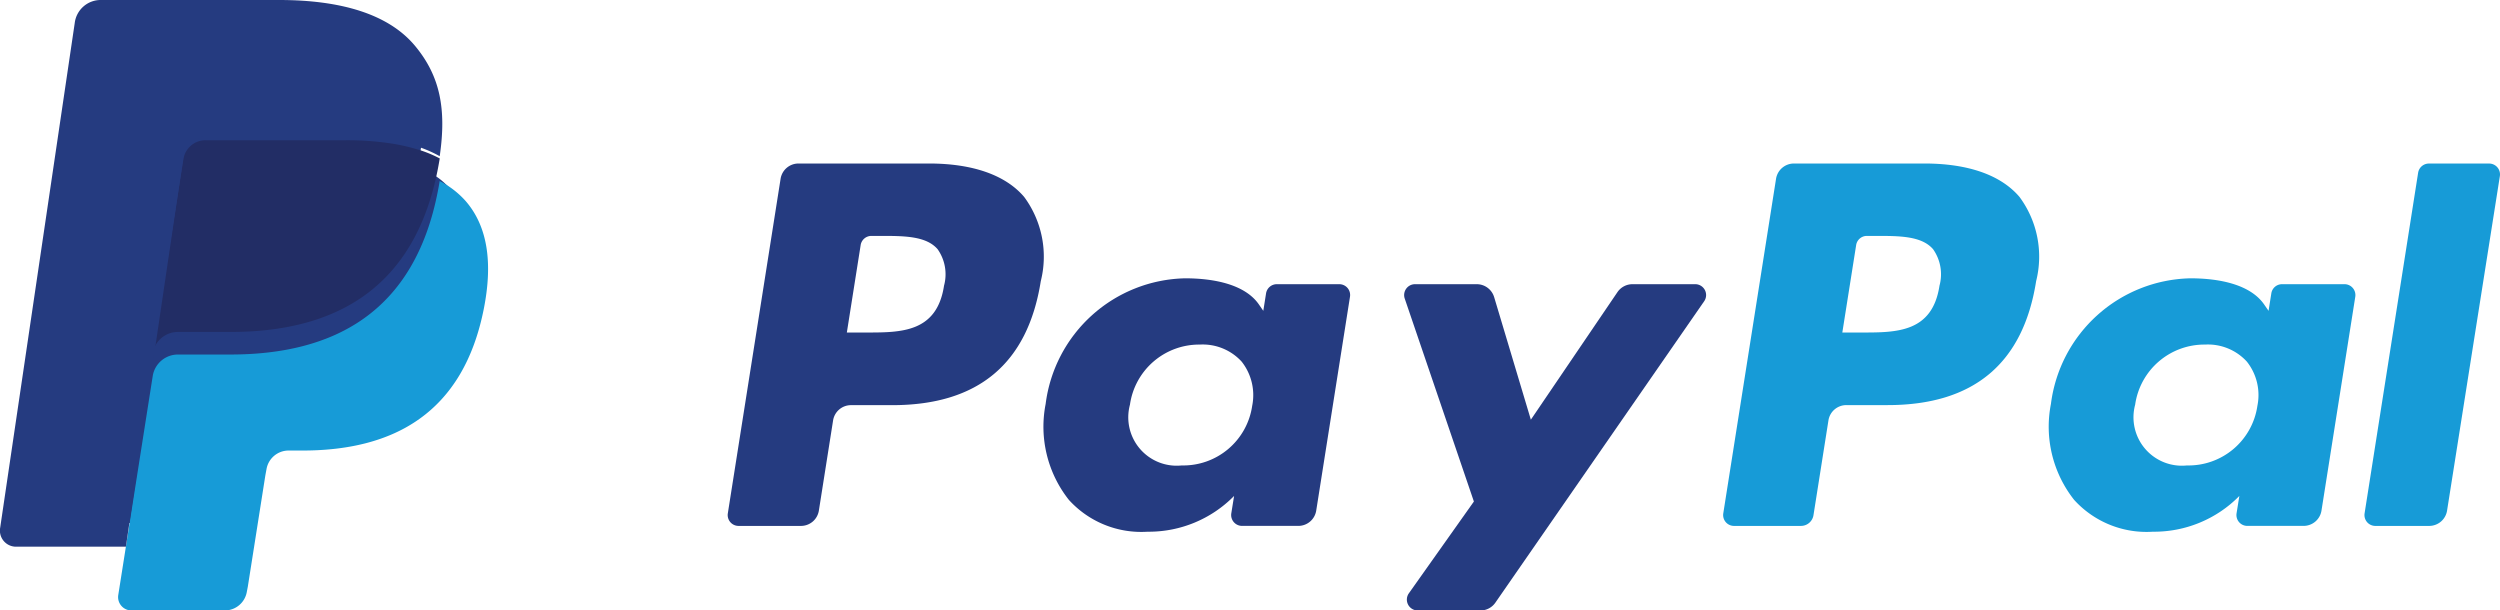 <svg id="PayPal" xmlns="http://www.w3.org/2000/svg" width="131.048" height="32" viewBox="0 0 131.048 32">
  <defs>
    <style>
      .cls-1 {
        fill: #253b80;
      }

      .cls-2 {
        fill: #179bd7;
      }

      .cls-3 {
        fill: #222d65;
      }
    </style>
  </defs>
  <path id="Path_17" data-name="Path 17" class="cls-1" d="M46.211,6.749H39.372a.95.95,0,0,0-.939.8L35.667,25.088a.569.569,0,0,0,.564.658H39.5a.95.95,0,0,0,.939-.8l.746-4.73a.949.949,0,0,1,.938-.8h2.165c4.505,0,7.1-2.18,7.784-6.5A5.268,5.268,0,0,0,51.2,8.5C50.224,7.353,48.5,6.749,46.211,6.749ZM47,13.154c-.374,2.454-2.249,2.454-4.062,2.454H41.906l.724-4.583a.57.57,0,0,1,.563-.481h.473c1.235,0,2.4,0,3,.7A2.279,2.279,0,0,1,47,13.154Z" transform="translate(2.485 1.822)"/>
  <path id="Path_18" data-name="Path 18" class="cls-1" d="M66.654,13.075H63.379a.57.57,0,0,0-.563.481l-.145.916-.229-.332c-.709-1.029-2.29-1.373-3.868-1.373a7.531,7.531,0,0,0-7.312,6.586,6.182,6.182,0,0,0,1.22,5.031,5.124,5.124,0,0,0,4.125,1.666,6.266,6.266,0,0,0,4.533-1.875l-.146.91a.57.57,0,0,0,.562.66h2.95a.95.95,0,0,0,.939-.8l1.77-11.209A.568.568,0,0,0,66.654,13.075Zm-4.565,6.374a3.65,3.65,0,0,1-3.695,3.127,2.537,2.537,0,0,1-2.713-3.184,3.666,3.666,0,0,1,3.67-3.152,2.763,2.763,0,0,1,2.184.892A2.835,2.835,0,0,1,62.089,19.449Z" transform="translate(3.55 1.822)"/>
  <path id="Path_19" data-name="Path 19" class="cls-1" d="M84.1,13.075H80.805a.954.954,0,0,0-.787.417l-4.539,6.686-1.924-6.425a.953.953,0,0,0-.912-.678H69.409a.57.57,0,0,0-.541.754l3.625,10.638-3.408,4.811a.57.57,0,0,0,.465.9h3.287a.949.949,0,0,0,.781-.408l10.946-15.8A.57.57,0,0,0,84.1,13.075Z" transform="translate(4.767 1.822)"/>
  <path id="Path_20" data-name="Path 20" class="cls-2" d="M94.992,6.749h-6.84a.95.95,0,0,0-.938.8L84.448,25.088a.569.569,0,0,0,.562.658h3.51a.665.665,0,0,0,.656-.562l.785-4.971a.949.949,0,0,1,.938-.8h2.164c4.506,0,7.105-2.18,7.785-6.5A5.264,5.264,0,0,0,99.975,8.5C99,7.353,97.281,6.749,94.992,6.749Zm.789,6.405c-.373,2.454-2.248,2.454-4.062,2.454H90.688l.725-4.583a.568.568,0,0,1,.562-.481h.473c1.234,0,2.4,0,3,.7A2.279,2.279,0,0,1,95.781,13.154Z" transform="translate(5.885 1.822)"/>
  <path id="Path_21" data-name="Path 21" class="cls-2" d="M115.434,13.075h-3.273a.567.567,0,0,0-.562.481l-.145.916-.23-.332c-.709-1.029-2.289-1.373-3.867-1.373a7.53,7.53,0,0,0-7.311,6.586,6.185,6.185,0,0,0,1.219,5.031,5.127,5.127,0,0,0,4.125,1.666,6.266,6.266,0,0,0,4.533-1.875l-.146.91a.57.57,0,0,0,.564.66h2.949a.95.95,0,0,0,.938-.8L116,13.733A.571.571,0,0,0,115.434,13.075Zm-4.565,6.374a3.649,3.649,0,0,1-3.695,3.127,2.537,2.537,0,0,1-2.713-3.184,3.667,3.667,0,0,1,3.67-3.152,2.763,2.763,0,0,1,2.184.892A2.82,2.82,0,0,1,110.869,19.449Z" transform="translate(7.462 1.822)"/>
  <path id="Path_22" data-name="Path 22" class="cls-2" d="M119.295,7.23l-2.807,17.858a.569.569,0,0,0,.562.658h2.822a.949.949,0,0,0,.939-.8l2.768-17.536a.57.57,0,0,0-.562-.659h-3.16A.571.571,0,0,0,119.295,7.23Z" transform="translate(7.462 1.822)"/>
  <path id="Path_23" data-name="Path 23" class="cls-1" d="M7.266,30.976l.523-3.537L6.624,27.41H1.061l3.866-26.1a.351.351,0,0,1,.108-.2.3.3,0,0,1,.206-.081h9.38c3.114,0,5.263.69,6.385,2.052a4.783,4.783,0,0,1,1.023,2.041,7.838,7.838,0,0,1,.007,2.815l-.012.082v.72l.526.317a3.727,3.727,0,0,1,1.065.865,4.153,4.153,0,0,1,.864,2.064,9.283,9.283,0,0,1-.123,2.994A10.986,10.986,0,0,1,23.2,18.363a6.831,6.831,0,0,1-1.825,2.13,7.2,7.2,0,0,1-2.458,1.181,11.55,11.55,0,0,1-3.072.378h-.73a2.135,2.135,0,0,0-1.427.559,2.4,2.4,0,0,0-.744,1.414l-.055.318-.924,6.234-.042.229a.2.2,0,0,1-.058.133.149.149,0,0,1-.1.037H7.266Z"/>
  <path id="Path_24" data-name="Path 24" class="cls-2" d="M23.048,7.667h0q-.042.268-.1.55c-1.237,6.351-5.469,8.545-10.874,8.545H9.326a1.336,1.336,0,0,0-1.321,1.132h0L6.6,26.83l-.4,2.533a.7.7,0,0,0,.7.814h4.881a1.175,1.175,0,0,0,1.16-.99l.048-.248.919-5.832.059-.32a1.174,1.174,0,0,1,1.16-.992h.73c4.729,0,8.431-1.92,9.513-7.476.452-2.321.218-4.259-.978-5.622A4.667,4.667,0,0,0,23.048,7.667Z" transform="translate(0 1.822)"/>
  <path id="Path_25" data-name="Path 25" class="cls-3" d="M21.754,7.151q-.283-.082-.584-.15t-.619-.117a15.284,15.284,0,0,0-2.426-.177H10.773A1.172,1.172,0,0,0,9.614,7.7L8.05,17.6l-.045.289a1.336,1.336,0,0,1,1.321-1.132h2.752c5.4,0,9.637-2.195,10.874-8.545.037-.188.068-.371.1-.55a6.594,6.594,0,0,0-1.017-.429C21.941,7.208,21.848,7.179,21.754,7.151Z" transform="translate(0 0.644)"/>
  <path id="Path_26" data-name="Path 26" class="cls-1" d="M9.614,8.222a1.243,1.243,0,0,1,.652-.935,1.109,1.109,0,0,1,.507-.123h7.352a14.332,14.332,0,0,1,2.426.189q.318.054.619.125t.584.16c.094.03.187.061.278.092a6.47,6.47,0,0,1,1.017.458c.368-2.506,0-4.213-1.272-5.758C20.378.728,17.853,0,14.622,0H5.242A1.371,1.371,0,0,0,3.917,1.21L.01,27.657a.844.844,0,0,0,.8,1H6.6L8.05,18.8Z"/>
</svg>
